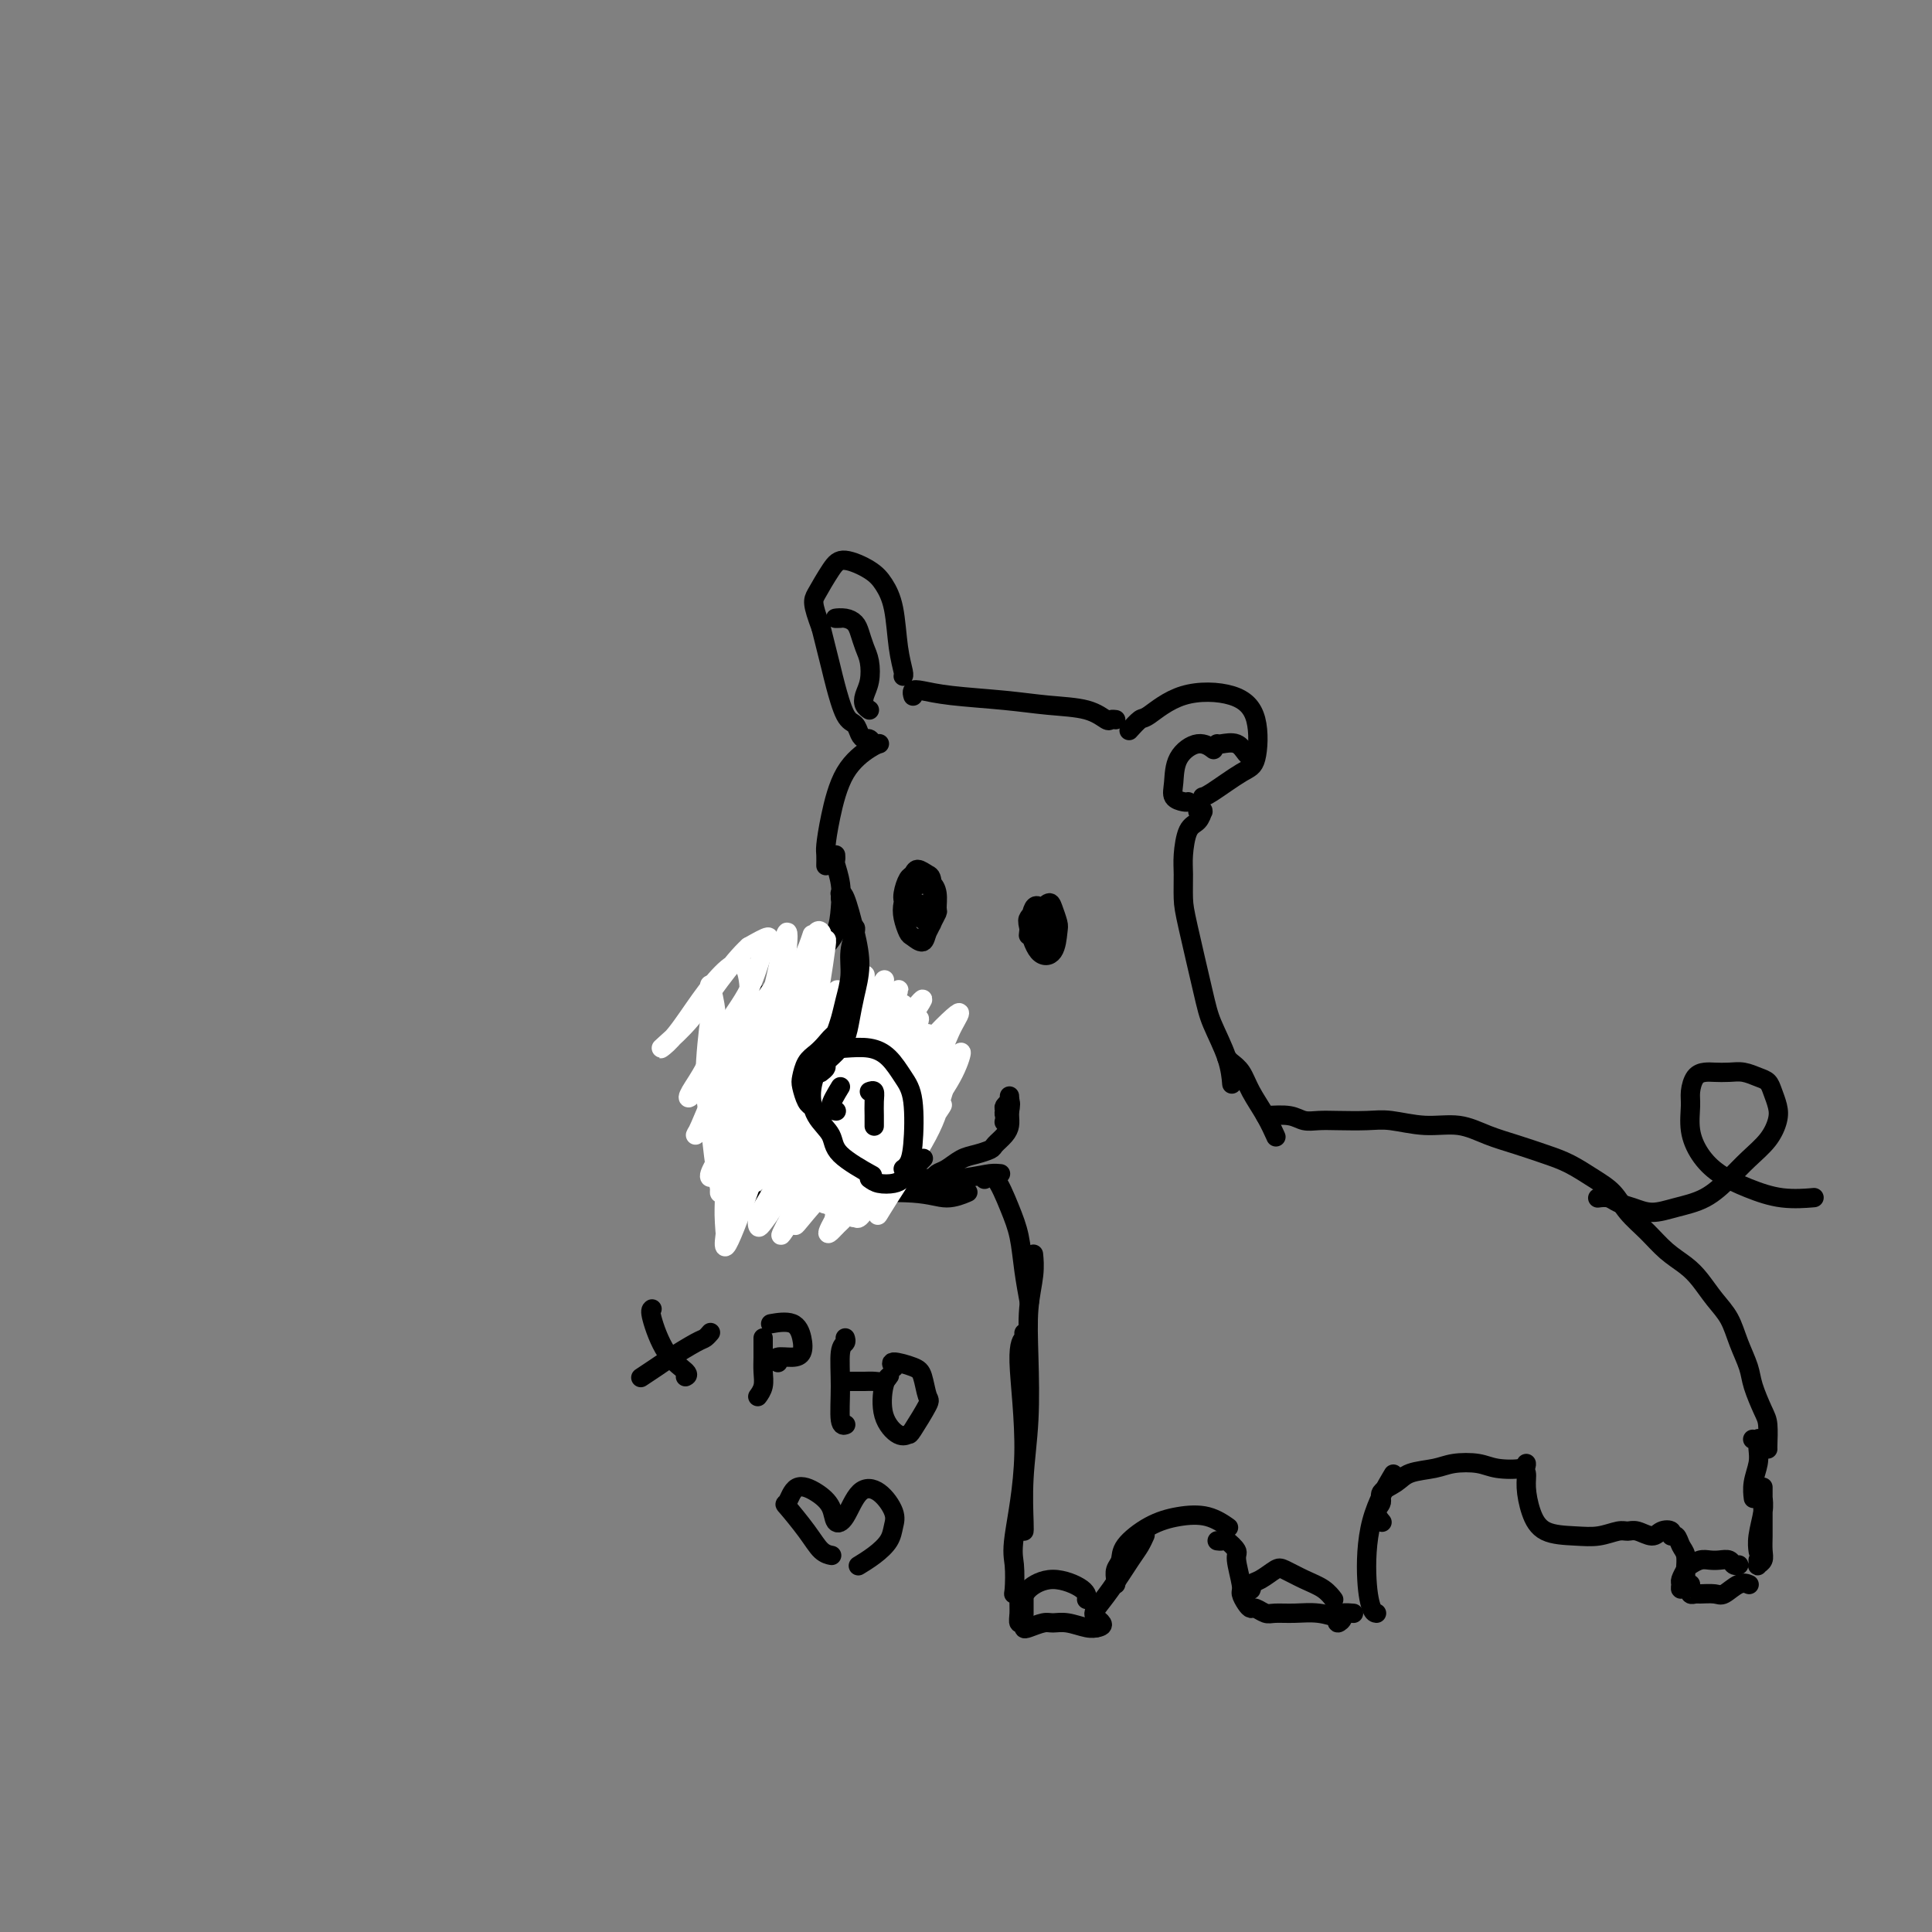 <svg viewBox='0 0 400 400' version='1.1' xmlns='http://www.w3.org/2000/svg' xmlns:xlink='http://www.w3.org/1999/xlink'><rect x="0" y="0" width="400" height="400" fill="#808080" stroke="none"/><g fill='none' stroke='#000000' stroke-width='4' stroke-linecap='round' stroke-linejoin='round'><path d='M147,225c-0.186,-0.516 -0.372,-1.032 0,2c0.372,3.032 1.301,9.611 2,13c0.699,3.389 1.167,3.589 3,5c1.833,1.411 5.032,4.034 7,5c1.968,0.966 2.705,0.276 3,0c0.295,-0.276 0.147,-0.138 0,0'/><path d='M147,218c-0.054,-0.379 -0.108,-0.757 0,-1c0.108,-0.243 0.377,-0.349 1,-1c0.623,-0.651 1.598,-1.845 4,-3c2.402,-1.155 6.230,-2.271 11,-3c4.770,-0.729 10.481,-1.071 15,0c4.519,1.071 7.847,3.555 10,7c2.153,3.445 3.131,7.851 3,12c-0.131,4.149 -1.369,8.040 -3,11c-1.631,2.960 -3.654,4.989 -6,6c-2.346,1.011 -5.016,1.003 -6,1c-0.984,-0.003 -0.281,-0.001 0,0c0.281,0.001 0.141,0.000 0,0'/><path d='M158,224c0.083,0.144 0.166,0.287 0,0c-0.166,-0.287 -0.581,-1.005 -1,0c-0.419,1.005 -0.844,3.732 -1,5c-0.156,1.268 -0.045,1.077 0,1c0.045,-0.077 0.022,-0.038 0,0'/><path d='M173,226c-1.185,0.988 -2.369,1.976 -3,3c-0.631,1.024 -0.708,2.083 -1,3c-0.292,0.917 -0.798,1.690 -1,2c-0.202,0.310 -0.101,0.155 0,0'/><path d='M148,215c0.802,-0.666 1.604,-1.332 2,-2c0.396,-0.668 0.384,-1.340 1,-2c0.616,-0.660 1.858,-1.310 3,-2c1.142,-0.690 2.183,-1.422 3,-2c0.817,-0.578 1.410,-1.003 3,-2c1.590,-0.997 4.178,-2.566 6,-4c1.822,-1.434 2.877,-2.735 4,-4c1.123,-1.265 2.315,-2.496 3,-4c0.685,-1.504 0.863,-3.282 1,-5c0.137,-1.718 0.233,-3.375 0,-5c-0.233,-1.625 -0.794,-3.219 -1,-4c-0.206,-0.781 -0.055,-0.749 0,-1c0.055,-0.251 0.016,-0.786 0,-1c-0.016,-0.214 -0.008,-0.107 0,0'/><path d='M164,246c-0.119,0.031 -0.239,0.061 0,0c0.239,-0.061 0.835,-0.214 1,0c0.165,0.214 -0.102,0.794 0,1c0.102,0.206 0.574,0.037 2,0c1.426,-0.037 3.805,0.056 8,0c4.195,-0.056 10.207,-0.263 14,0c3.793,0.263 5.367,0.994 7,1c1.633,0.006 3.324,-0.713 4,-1c0.676,-0.287 0.338,-0.144 0,0'/><path d='M182,247c-0.152,-0.226 -0.303,-0.453 3,-1c3.303,-0.547 10.061,-1.415 14,-2c3.939,-0.585 5.061,-0.888 6,-1c0.939,-0.112 1.697,-0.032 2,0c0.303,0.032 0.152,0.016 0,0'/><path d='M171,179c-0.004,0.198 -0.008,0.395 0,0c0.008,-0.395 0.029,-1.384 0,-2c-0.029,-0.616 -0.109,-0.859 0,-2c0.109,-1.141 0.407,-3.181 1,-6c0.593,-2.819 1.480,-6.416 3,-9c1.520,-2.584 3.672,-4.155 5,-5c1.328,-0.845 1.831,-0.962 2,-1c0.169,-0.038 0.004,0.004 0,0c-0.004,-0.004 0.153,-0.056 0,0c-0.153,0.056 -0.618,0.218 -1,0c-0.382,-0.218 -0.682,-0.817 -1,-1c-0.318,-0.183 -0.652,0.050 -1,0c-0.348,-0.050 -0.708,-0.383 -1,-1c-0.292,-0.617 -0.515,-1.519 -1,-2c-0.485,-0.481 -1.233,-0.541 -2,-2c-0.767,-1.459 -1.553,-4.316 -2,-6c-0.447,-1.684 -0.556,-2.195 -1,-4c-0.444,-1.805 -1.222,-4.902 -2,-8'/><path d='M170,130c-1.926,-5.188 -1.740,-5.659 -1,-7c0.740,-1.341 2.033,-3.552 3,-5c0.967,-1.448 1.607,-2.132 3,-2c1.393,0.132 3.540,1.079 5,2c1.460,0.921 2.234,1.816 3,3c0.766,1.184 1.526,2.657 2,5c0.474,2.343 0.663,5.556 1,8c0.337,2.444 0.821,4.120 1,5c0.179,0.880 0.051,0.966 0,1c-0.051,0.034 -0.026,0.017 0,0'/><path d='M189,144c0.032,0.107 0.063,0.214 0,0c-0.063,-0.214 -0.222,-0.747 0,-1c0.222,-0.253 0.824,-0.224 2,0c1.176,0.224 2.924,0.642 6,1c3.076,0.358 7.478,0.656 11,1c3.522,0.344 6.163,0.733 9,1c2.837,0.267 5.871,0.411 8,1c2.129,0.589 3.354,1.622 4,2c0.646,0.378 0.712,0.102 1,0c0.288,-0.102 0.796,-0.029 1,0c0.204,0.029 0.102,0.015 0,0'/><path d='M234,151c-0.204,0.227 -0.408,0.454 0,0c0.408,-0.454 1.427,-1.588 2,-2c0.573,-0.412 0.701,-0.100 2,-1c1.299,-0.900 3.768,-3.012 7,-4c3.232,-0.988 7.227,-0.853 10,0c2.773,0.853 4.322,2.425 5,5c0.678,2.575 0.483,6.154 0,8c-0.483,1.846 -1.254,1.959 -3,3c-1.746,1.041 -4.468,3.011 -6,4c-1.532,0.989 -1.874,0.997 -2,1c-0.126,0.003 -0.036,0.001 0,0c0.036,-0.001 0.018,-0.000 0,0'/><path d='M189,182c0.085,-0.154 0.170,-0.307 0,0c-0.170,0.307 -0.593,1.076 -1,2c-0.407,0.924 -0.796,2.004 -1,3c-0.204,0.996 -0.224,1.907 0,3c0.224,1.093 0.691,2.369 1,3c0.309,0.631 0.462,0.617 1,1c0.538,0.383 1.463,1.161 2,1c0.537,-0.161 0.687,-1.263 1,-2c0.313,-0.737 0.788,-1.108 1,-3c0.212,-1.892 0.159,-5.304 0,-7c-0.159,-1.696 -0.425,-1.675 -1,-2c-0.575,-0.325 -1.461,-0.997 -2,-1c-0.539,-0.003 -0.733,0.661 -1,1c-0.267,0.339 -0.609,0.352 -1,1c-0.391,0.648 -0.833,1.932 -1,3c-0.167,1.068 -0.059,1.921 1,3c1.059,1.079 3.069,2.385 4,3c0.931,0.615 0.782,0.539 1,0c0.218,-0.539 0.801,-1.542 1,-2c0.199,-0.458 0.013,-0.372 0,-1c-0.013,-0.628 0.147,-1.970 0,-3c-0.147,-1.030 -0.600,-1.747 -1,-2c-0.400,-0.253 -0.746,-0.041 -1,0c-0.254,0.041 -0.414,-0.091 -1,0c-0.586,0.091 -1.596,0.403 -2,1c-0.404,0.597 -0.201,1.480 0,2c0.201,0.520 0.400,0.679 1,1c0.600,0.321 1.600,0.806 2,1c0.400,0.194 0.200,0.097 0,0'/><path d='M215,189c-0.320,-0.091 -0.639,-0.182 -1,0c-0.361,0.182 -0.762,0.638 -1,1c-0.238,0.362 -0.312,0.632 0,2c0.312,1.368 1.008,3.835 2,5c0.992,1.165 2.278,1.029 3,0c0.722,-1.029 0.881,-2.949 1,-4c0.119,-1.051 0.198,-1.232 0,-2c-0.198,-0.768 -0.673,-2.122 -1,-3c-0.327,-0.878 -0.504,-1.279 -1,-1c-0.496,0.279 -1.309,1.237 -2,2c-0.691,0.763 -1.259,1.330 -1,2c0.259,0.670 1.345,1.442 2,2c0.655,0.558 0.879,0.900 1,1c0.121,0.100 0.137,-0.042 0,-1c-0.137,-0.958 -0.429,-2.731 -1,-4c-0.571,-1.269 -1.423,-2.034 -2,-1c-0.577,1.034 -0.879,3.867 -1,5c-0.121,1.133 -0.060,0.567 0,0'/><path d='M204,244c-0.150,0.145 -0.300,0.290 0,0c0.300,-0.290 1.051,-1.016 2,0c0.949,1.016 2.097,3.772 3,6c0.903,2.228 1.562,3.927 2,6c0.438,2.073 0.656,4.520 1,7c0.344,2.480 0.812,4.994 1,6c0.188,1.006 0.094,0.503 0,0'/><path d='M248,168c0.427,-0.014 0.854,-0.029 1,0c0.146,0.029 0.011,0.101 0,0c-0.011,-0.101 0.102,-0.374 0,0c-0.102,0.374 -0.420,1.394 -1,2c-0.580,0.606 -1.422,0.796 -2,2c-0.578,1.204 -0.891,3.420 -1,5c-0.109,1.580 -0.014,2.524 0,4c0.014,1.476 -0.053,3.485 0,5c0.053,1.515 0.224,2.536 1,6c0.776,3.464 2.155,9.370 3,13c0.845,3.630 1.154,4.983 2,7c0.846,2.017 2.228,4.697 3,7c0.772,2.303 0.935,4.229 1,5c0.065,0.771 0.033,0.385 0,0'/><path d='M254,219c0.237,0.285 0.474,0.571 1,1c0.526,0.429 1.343,1.002 2,2c0.657,0.998 1.156,2.422 2,4c0.844,1.578 2.035,3.309 3,5c0.965,1.691 1.704,3.340 2,4c0.296,0.660 0.148,0.330 0,0'/><path d='M214,260c-0.030,-0.299 -0.060,-0.598 0,0c0.060,0.598 0.208,2.095 0,4c-0.208,1.905 -0.774,4.220 -1,7c-0.226,2.780 -0.113,6.027 0,10c0.113,3.973 0.226,8.672 0,13c-0.226,4.328 -0.793,8.284 -1,12c-0.207,3.716 -0.056,7.193 0,9c0.056,1.807 0.016,1.945 0,2c-0.016,0.055 -0.008,0.028 0,0'/><path d='M212,276c0.160,0.305 0.320,0.610 0,1c-0.320,0.390 -1.119,0.865 -1,5c0.119,4.135 1.155,11.931 1,19c-0.155,7.069 -1.502,13.410 -2,17c-0.498,3.590 -0.148,4.427 0,6c0.148,1.573 0.092,3.881 0,5c-0.092,1.119 -0.222,1.050 0,1c0.222,-0.050 0.795,-0.081 1,0c0.205,0.081 0.040,0.274 0,1c-0.040,0.726 0.043,1.985 0,3c-0.043,1.015 -0.212,1.785 0,2c0.212,0.215 0.805,-0.124 1,0c0.195,0.124 -0.006,0.712 0,1c0.006,0.288 0.221,0.277 1,0c0.779,-0.277 2.121,-0.820 3,-1c0.879,-0.180 1.293,0.004 2,0c0.707,-0.004 1.705,-0.197 3,0c1.295,0.197 2.887,0.784 4,1c1.113,0.216 1.747,0.062 2,0c0.253,-0.062 0.127,-0.031 0,0'/><path d='M227,337c2.354,-0.373 0.739,-1.307 0,-2c-0.739,-0.693 -0.601,-1.146 0,-2c0.601,-0.854 1.664,-2.110 3,-4c1.336,-1.890 2.946,-4.414 4,-6c1.054,-1.586 1.553,-2.235 2,-3c0.447,-0.765 0.842,-1.647 1,-2c0.158,-0.353 0.079,-0.176 0,0'/><path d='M231,328c0.030,-0.240 0.061,-0.480 0,-1c-0.061,-0.520 -0.213,-1.319 0,-2c0.213,-0.681 0.790,-1.242 1,-2c0.210,-0.758 0.053,-1.712 1,-3c0.947,-1.288 2.997,-2.909 5,-4c2.003,-1.091 3.960,-1.653 6,-2c2.040,-0.347 4.165,-0.478 6,0c1.835,0.478 3.382,1.565 4,2c0.618,0.435 0.309,0.217 0,0'/><path d='M252,319c0.372,0.054 0.745,0.109 1,0c0.255,-0.109 0.393,-0.381 1,0c0.607,0.381 1.682,1.415 2,2c0.318,0.585 -0.122,0.721 0,2c0.122,1.279 0.805,3.701 1,5c0.195,1.299 -0.099,1.476 0,2c0.099,0.524 0.591,1.394 1,2c0.409,0.606 0.733,0.947 1,1c0.267,0.053 0.475,-0.183 1,0c0.525,0.183 1.367,0.785 2,1c0.633,0.215 1.056,0.044 2,0c0.944,-0.044 2.408,0.040 4,0c1.592,-0.040 3.313,-0.203 5,0c1.687,0.203 3.339,0.772 4,1c0.661,0.228 0.330,0.114 0,0'/><path d='M285,334c-0.311,-0.035 -0.622,-0.070 -1,-1c-0.378,-0.930 -0.823,-2.754 -1,-6c-0.177,-3.246 -0.086,-7.912 1,-12c1.086,-4.088 3.167,-7.596 4,-9c0.833,-1.404 0.416,-0.702 0,0'/><path d='M286,315c-0.040,-0.048 -0.080,-0.096 0,0c0.080,0.096 0.280,0.335 0,0c-0.280,-0.335 -1.038,-1.245 -1,-2c0.038,-0.755 0.874,-1.354 1,-2c0.126,-0.646 -0.457,-1.340 0,-2c0.457,-0.660 1.953,-1.288 3,-2c1.047,-0.712 1.646,-1.508 3,-2c1.354,-0.492 3.463,-0.681 5,-1c1.537,-0.319 2.503,-0.769 4,-1c1.497,-0.231 3.525,-0.244 5,0c1.475,0.244 2.395,0.746 4,1c1.605,0.254 3.894,0.261 5,0c1.106,-0.261 1.030,-0.789 1,-1c-0.030,-0.211 -0.015,-0.106 0,0'/><path d='M315,304c0.439,0.204 0.879,0.408 1,1c0.121,0.592 -0.075,1.571 0,3c0.075,1.429 0.422,3.307 1,5c0.578,1.693 1.387,3.200 3,4c1.613,0.800 4.031,0.893 6,1c1.969,0.107 3.490,0.230 5,0c1.510,-0.230 3.009,-0.811 4,-1c0.991,-0.189 1.475,0.015 2,0c0.525,-0.015 1.093,-0.248 2,0c0.907,0.248 2.155,0.979 3,1c0.845,0.021 1.287,-0.668 2,-1c0.713,-0.332 1.697,-0.308 2,0c0.303,0.308 -0.077,0.901 0,1c0.077,0.099 0.609,-0.295 1,0c0.391,0.295 0.641,1.281 1,2c0.359,0.719 0.828,1.172 1,2c0.172,0.828 0.046,2.031 0,3c-0.046,0.969 -0.013,1.706 0,2c0.013,0.294 0.007,0.147 0,0'/><path d='M349,327c0.399,2.016 -0.102,2.057 0,2c0.102,-0.057 0.808,-0.212 1,0c0.192,0.212 -0.129,0.791 0,1c0.129,0.209 0.709,0.048 1,0c0.291,-0.048 0.292,0.015 1,0c0.708,-0.015 2.123,-0.109 3,0c0.877,0.109 1.214,0.421 2,0c0.786,-0.421 2.019,-1.575 3,-2c0.981,-0.425 1.709,-0.121 2,0c0.291,0.121 0.146,0.061 0,0'/><path d='M364,321c0.030,0.210 0.061,0.420 0,0c-0.061,-0.420 -0.212,-1.470 0,-3c0.212,-1.530 0.789,-3.542 1,-5c0.211,-1.458 0.057,-2.364 0,-3c-0.057,-0.636 -0.015,-1.002 0,-1c0.015,0.002 0.004,0.374 0,0c-0.004,-0.374 -0.001,-1.492 0,-1c0.001,0.492 0.001,2.594 0,4c-0.001,1.406 -0.004,2.118 0,3c0.004,0.882 0.015,1.936 0,3c-0.015,1.064 -0.057,2.138 0,3c0.057,0.862 0.211,1.513 0,2c-0.211,0.487 -0.789,0.811 -1,1c-0.211,0.189 -0.057,0.243 0,0c0.057,-0.243 0.016,-0.784 0,-1c-0.016,-0.216 -0.008,-0.108 0,0'/><path d='M262,231c1.843,-0.113 3.686,-0.226 5,0c1.314,0.226 2.099,0.792 3,1c0.901,0.208 1.919,0.060 3,0c1.081,-0.060 2.227,-0.032 4,0c1.773,0.032 4.174,0.067 6,0c1.826,-0.067 3.078,-0.236 5,0c1.922,0.236 4.516,0.879 7,1c2.484,0.121 4.859,-0.278 7,0c2.141,0.278 4.050,1.232 6,2c1.950,0.768 3.943,1.348 6,2c2.057,0.652 4.177,1.374 6,2c1.823,0.626 3.348,1.156 5,2c1.652,0.844 3.431,2.000 5,3c1.569,1.000 2.927,1.842 4,3c1.073,1.158 1.862,2.630 3,4c1.138,1.370 2.625,2.638 4,4c1.375,1.362 2.637,2.817 4,4c1.363,1.183 2.826,2.093 4,3c1.174,0.907 2.059,1.810 3,3c0.941,1.190 1.939,2.665 3,4c1.061,1.335 2.186,2.528 3,4c0.814,1.472 1.318,3.221 2,5c0.682,1.779 1.542,3.587 2,5c0.458,1.413 0.515,2.431 1,4c0.485,1.569 1.398,3.688 2,5c0.602,1.312 0.893,1.815 1,3c0.107,1.185 0.029,3.050 0,4c-0.029,0.950 -0.008,0.986 0,1c0.008,0.014 0.004,0.007 0,0'/><path d='M331,248c-0.184,0.025 -0.367,0.050 0,0c0.367,-0.050 1.285,-0.174 2,0c0.715,0.174 1.225,0.645 2,1c0.775,0.355 1.813,0.595 3,1c1.187,0.405 2.522,0.976 4,1c1.478,0.024 3.099,-0.499 5,-1c1.901,-0.501 4.082,-0.980 6,-2c1.918,-1.020 3.572,-2.579 5,-4c1.428,-1.421 2.628,-2.702 4,-4c1.372,-1.298 2.915,-2.614 4,-4c1.085,-1.386 1.711,-2.843 2,-4c0.289,-1.157 0.240,-2.012 0,-3c-0.240,-0.988 -0.672,-2.107 -1,-3c-0.328,-0.893 -0.553,-1.560 -1,-2c-0.447,-0.440 -1.117,-0.654 -2,-1c-0.883,-0.346 -1.980,-0.823 -3,-1c-1.020,-0.177 -1.962,-0.052 -3,0c-1.038,0.052 -2.173,0.032 -3,0c-0.827,-0.032 -1.347,-0.074 -2,0c-0.653,0.074 -1.438,0.266 -2,1c-0.562,0.734 -0.900,2.009 -1,3c-0.100,0.991 0.039,1.697 0,3c-0.039,1.303 -0.257,3.204 0,5c0.257,1.796 0.987,3.486 2,5c1.013,1.514 2.307,2.850 4,4c1.693,1.150 3.784,2.112 6,3c2.216,0.888 4.558,1.701 7,2c2.442,0.299 4.983,0.086 6,0c1.017,-0.086 0.508,-0.043 0,0'/><path d='M258,330c-0.114,0.111 -0.228,0.223 0,0c0.228,-0.223 0.798,-0.780 1,-1c0.202,-0.220 0.036,-0.105 0,0c-0.036,0.105 0.058,0.198 0,0c-0.058,-0.198 -0.267,-0.688 0,-1c0.267,-0.312 1.009,-0.446 2,-1c0.991,-0.554 2.231,-1.528 3,-2c0.769,-0.472 1.068,-0.442 2,0c0.932,0.442 2.498,1.295 4,2c1.502,0.705 2.939,1.261 4,2c1.061,0.739 1.747,1.660 2,2c0.253,0.340 0.072,0.097 0,0c-0.072,-0.097 -0.036,-0.049 0,0'/><path d='M212,334c-0.001,0.207 -0.001,0.414 0,0c0.001,-0.414 0.004,-1.450 0,-2c-0.004,-0.550 -0.015,-0.613 0,-1c0.015,-0.387 0.057,-1.098 1,-2c0.943,-0.902 2.789,-1.994 5,-2c2.211,-0.006 4.788,1.075 6,2c1.212,0.925 1.061,1.693 1,2c-0.061,0.307 -0.030,0.154 0,0'/><path d='M350,328c-0.308,-0.139 -0.615,-0.279 -1,0c-0.385,0.279 -0.847,0.976 -1,1c-0.153,0.024 0.003,-0.624 0,-1c-0.003,-0.376 -0.167,-0.479 0,-1c0.167,-0.521 0.663,-1.460 1,-2c0.337,-0.540 0.514,-0.682 1,-1c0.486,-0.318 1.282,-0.814 2,-1c0.718,-0.186 1.359,-0.064 2,0c0.641,0.064 1.282,0.070 2,0c0.718,-0.070 1.512,-0.215 2,0c0.488,0.215 0.670,0.789 1,1c0.330,0.211 0.809,0.060 1,0c0.191,-0.060 0.096,-0.030 0,0'/><path d='M363,298c-0.113,-0.012 -0.225,-0.023 0,0c0.225,0.023 0.789,0.081 1,0c0.211,-0.081 0.071,-0.302 0,0c-0.071,0.302 -0.071,1.125 0,2c0.071,0.875 0.215,1.802 0,3c-0.215,1.198 -0.789,2.669 -1,4c-0.211,1.331 -0.060,2.523 0,3c0.060,0.477 0.030,0.238 0,0'/><path d='M135,271c-0.218,0.166 -0.437,0.332 0,2c0.437,1.668 1.529,4.839 3,7c1.471,2.161 3.322,3.311 4,4c0.678,0.689 0.182,0.916 0,1c-0.182,0.084 -0.052,0.024 0,0c0.052,-0.024 0.026,-0.012 0,0'/><path d='M147,276c0.088,-0.104 0.177,-0.208 0,0c-0.177,0.208 -0.619,0.729 -1,1c-0.381,0.271 -0.702,0.294 -2,1c-1.298,0.706 -3.575,2.097 -5,3c-1.425,0.903 -1.999,1.320 -3,2c-1.001,0.680 -2.429,1.623 -3,2c-0.571,0.377 -0.286,0.189 0,0'/><path d='M158,277c-0.002,0.154 -0.004,0.308 0,1c0.004,0.692 0.015,1.923 0,3c-0.015,1.077 -0.056,2.000 0,3c0.056,1.000 0.207,2.077 0,3c-0.207,0.923 -0.774,1.692 -1,2c-0.226,0.308 -0.113,0.154 0,0'/><path d='M160,274c-0.395,0.069 -0.790,0.138 0,0c0.790,-0.138 2.764,-0.483 4,0c1.236,0.483 1.732,1.793 2,3c0.268,1.207 0.307,2.310 0,3c-0.307,0.690 -0.958,0.969 -2,1c-1.042,0.031 -2.473,-0.184 -3,0c-0.527,0.184 -0.151,0.767 0,1c0.151,0.233 0.075,0.117 0,0'/><path d='M175,277c0.115,0.354 0.231,0.708 0,1c-0.231,0.292 -0.808,0.523 -1,2c-0.192,1.477 0.001,4.200 0,7c-0.001,2.800 -0.196,5.678 0,7c0.196,1.322 0.784,1.087 1,1c0.216,-0.087 0.062,-0.025 0,0c-0.062,0.025 -0.031,0.012 0,0'/><path d='M175,286c-0.096,-0.000 -0.192,-0.000 0,0c0.192,0.000 0.671,0.001 1,0c0.329,-0.001 0.508,-0.004 1,0c0.492,0.004 1.295,0.014 2,0c0.705,-0.014 1.310,-0.054 2,0c0.690,0.054 1.464,0.201 2,0c0.536,-0.201 0.832,-0.750 1,-1c0.168,-0.250 0.206,-0.201 0,0c-0.206,0.201 -0.657,0.552 -1,2c-0.343,1.448 -0.578,3.992 0,6c0.578,2.008 1.970,3.480 3,4c1.030,0.520 1.699,0.087 2,0c0.301,-0.087 0.235,0.170 1,-1c0.765,-1.170 2.362,-3.768 3,-5c0.638,-1.232 0.318,-1.097 0,-2c-0.318,-0.903 -0.635,-2.844 -1,-4c-0.365,-1.156 -0.778,-1.526 -2,-2c-1.222,-0.474 -3.252,-1.051 -4,-1c-0.748,0.051 -0.214,0.729 0,1c0.214,0.271 0.107,0.136 0,0'/><path d='M172,322c0.167,0.032 0.335,0.064 0,0c-0.335,-0.064 -1.171,-0.225 -2,-1c-0.829,-0.775 -1.650,-2.164 -3,-4c-1.350,-1.836 -3.231,-4.119 -4,-5c-0.769,-0.881 -0.428,-0.358 0,-1c0.428,-0.642 0.943,-2.448 2,-3c1.057,-0.552 2.655,0.149 4,1c1.345,0.851 2.435,1.850 3,3c0.565,1.150 0.604,2.450 1,3c0.396,0.550 1.150,0.349 2,-1c0.850,-1.349 1.795,-3.845 3,-5c1.205,-1.155 2.668,-0.969 4,0c1.332,0.969 2.532,2.722 3,4c0.468,1.278 0.206,2.080 0,3c-0.206,0.920 -0.354,1.958 -1,3c-0.646,1.042 -1.789,2.088 -3,3c-1.211,0.912 -2.489,1.689 -3,2c-0.511,0.311 -0.256,0.155 0,0'/></g>
<g fill='none' stroke='#FFFFFF' stroke-width='4' stroke-linecap='round' stroke-linejoin='round'><path d='M193,230c-0.227,-0.295 -0.454,-0.591 -1,0c-0.546,0.591 -1.411,2.067 -2,3c-0.589,0.933 -0.901,1.321 -1,2c-0.099,0.679 0.015,1.647 0,2c-0.015,0.353 -0.161,0.090 0,0c0.161,-0.090 0.627,-0.007 1,-1c0.373,-0.993 0.651,-3.060 1,-4c0.349,-0.940 0.767,-0.752 1,-1c0.233,-0.248 0.279,-0.932 0,-1c-0.279,-0.068 -0.885,0.480 -2,2c-1.115,1.520 -2.739,4.012 -4,6c-1.261,1.988 -2.157,3.471 -3,5c-0.843,1.529 -1.632,3.104 -2,4c-0.368,0.896 -0.314,1.113 0,1c0.314,-0.113 0.887,-0.556 2,-2c1.113,-1.444 2.767,-3.890 4,-6c1.233,-2.110 2.044,-3.884 3,-6c0.956,-2.116 2.056,-4.574 3,-6c0.944,-1.426 1.730,-1.821 2,-2c0.270,-0.179 0.023,-0.144 -1,1c-1.023,1.144 -2.823,3.395 -4,5c-1.177,1.605 -1.733,2.563 -4,6c-2.267,3.437 -6.245,9.353 -8,12c-1.755,2.647 -1.286,2.025 -1,2c0.286,-0.025 0.388,0.547 1,0c0.612,-0.547 1.733,-2.213 3,-4c1.267,-1.787 2.680,-3.696 4,-6c1.320,-2.304 2.548,-5.005 4,-7c1.452,-1.995 3.129,-3.284 4,-4c0.871,-0.716 0.935,-0.858 1,-1'/><path d='M194,230c2.383,-2.882 0.341,-0.086 -1,2c-1.341,2.086 -1.982,3.463 -3,5c-1.018,1.537 -2.414,3.235 -4,6c-1.586,2.765 -3.361,6.599 -4,8c-0.639,1.401 -0.140,0.370 2,-3c2.140,-3.370 5.922,-9.080 8,-13c2.078,-3.920 2.451,-6.050 3,-8c0.549,-1.950 1.273,-3.720 1,-4c-0.273,-0.280 -1.544,0.929 -4,5c-2.456,4.071 -6.098,11.005 -10,16c-3.902,4.995 -8.066,8.052 -9,8c-0.934,-0.052 1.360,-3.212 3,-6c1.640,-2.788 2.624,-5.205 4,-8c1.376,-2.795 3.142,-5.966 5,-9c1.858,-3.034 3.808,-5.929 5,-8c1.192,-2.071 1.626,-3.319 2,-4c0.374,-0.681 0.690,-0.794 0,0c-0.690,0.794 -2.384,2.495 -4,5c-1.616,2.505 -3.154,5.815 -5,9c-1.846,3.185 -4.000,6.245 -6,9c-2.000,2.755 -3.846,5.203 -5,7c-1.154,1.797 -1.615,2.942 -1,2c0.615,-0.942 2.308,-3.971 4,-7'/><path d='M175,242c1.041,-1.910 2.145,-4.186 5,-9c2.855,-4.814 7.461,-12.168 10,-16c2.539,-3.832 3.012,-4.143 0,0c-3.012,4.143 -9.510,12.739 -13,18c-3.490,5.261 -3.973,7.186 -5,9c-1.027,1.814 -2.598,3.516 -3,4c-0.402,0.484 0.366,-0.248 1,-1c0.634,-0.752 1.134,-1.522 4,-6c2.866,-4.478 8.097,-12.663 13,-19c4.903,-6.337 9.477,-10.825 11,-12c1.523,-1.175 -0.004,0.961 -1,3c-0.996,2.039 -1.462,3.979 -5,10c-3.538,6.021 -10.147,16.123 -14,22c-3.853,5.877 -4.951,7.529 -3,5c1.951,-2.529 6.950,-9.240 10,-14c3.050,-4.760 4.150,-7.570 6,-10c1.850,-2.430 4.451,-4.481 6,-6c1.549,-1.519 2.045,-2.506 2,-2c-0.045,0.506 -0.631,2.506 -2,5c-1.369,2.494 -3.522,5.483 -6,9c-2.478,3.517 -5.283,7.562 -8,11c-2.717,3.438 -5.348,6.268 -7,8c-1.652,1.732 -2.326,2.366 -3,3'/><path d='M173,254c-3.563,4.020 -0.470,-1.429 3,-7c3.470,-5.571 7.319,-11.262 11,-17c3.681,-5.738 7.195,-11.523 7,-12c-0.195,-0.477 -4.100,4.354 -7,8c-2.900,3.646 -4.795,6.107 -7,9c-2.205,2.893 -4.719,6.220 -7,9c-2.281,2.780 -4.327,5.015 -6,7c-1.673,1.985 -2.971,3.720 -2,2c0.971,-1.720 4.211,-6.893 6,-10c1.789,-3.107 2.128,-4.146 5,-9c2.872,-4.854 8.277,-13.521 11,-18c2.723,-4.479 2.765,-4.770 3,-5c0.235,-0.230 0.662,-0.399 0,1c-0.662,1.399 -2.415,4.367 -4,7c-1.585,2.633 -3.002,4.933 -7,11c-3.998,6.067 -10.575,15.903 -14,21c-3.425,5.097 -3.697,5.457 -3,4c0.697,-1.457 2.362,-4.731 6,-11c3.638,-6.269 9.249,-15.534 14,-23c4.751,-7.466 8.643,-13.133 9,-14c0.357,-0.867 -2.822,3.067 -6,7'/><path d='M185,214c-2.035,2.661 -4.124,5.813 -6,9c-1.876,3.187 -3.539,6.410 -7,11c-3.461,4.590 -8.718,10.545 -11,13c-2.282,2.455 -1.588,1.408 0,-1c1.588,-2.408 4.070,-6.176 8,-12c3.930,-5.824 9.309,-13.705 13,-19c3.691,-5.295 5.693,-8.006 5,-7c-0.693,1.006 -4.082,5.729 -6,9c-1.918,3.271 -2.366,5.090 -6,11c-3.634,5.910 -10.456,15.911 -14,21c-3.544,5.089 -3.810,5.264 -4,5c-0.190,-0.264 -0.303,-0.969 0,-2c0.303,-1.031 1.022,-2.388 4,-7c2.978,-4.612 8.217,-12.480 13,-20c4.783,-7.520 9.111,-14.694 11,-18c1.889,-3.306 1.338,-2.745 -2,2c-3.338,4.745 -9.462,13.674 -13,19c-3.538,5.326 -4.491,7.049 -7,10c-2.509,2.951 -6.574,7.129 -7,7c-0.426,-0.129 2.787,-4.564 6,-9'/><path d='M162,236c3.053,-4.766 7.687,-12.182 12,-19c4.313,-6.818 8.305,-13.039 9,-14c0.695,-0.961 -1.906,3.338 -4,7c-2.094,3.662 -3.679,6.687 -6,10c-2.321,3.313 -5.378,6.915 -8,11c-2.622,4.085 -4.809,8.654 -7,11c-2.191,2.346 -4.386,2.469 -4,1c0.386,-1.469 3.353,-4.530 5,-7c1.647,-2.470 1.974,-4.348 5,-10c3.026,-5.652 8.749,-15.079 12,-20c3.251,-4.921 4.028,-5.338 2,-2c-2.028,3.338 -6.861,10.430 -12,18c-5.139,7.570 -10.584,15.618 -13,19c-2.416,3.382 -1.802,2.098 -1,0c0.802,-2.098 1.792,-5.010 3,-7c1.208,-1.990 2.633,-3.059 6,-8c3.367,-4.941 8.676,-13.753 11,-18c2.324,-4.247 1.664,-3.928 -1,0c-2.664,3.928 -7.332,11.464 -12,19'/><path d='M159,227c-3.377,4.854 -5.320,7.488 -7,10c-1.680,2.512 -3.098,4.901 -4,6c-0.902,1.099 -1.288,0.907 -1,0c0.288,-0.907 1.250,-2.530 2,-4c0.750,-1.470 1.288,-2.788 4,-8c2.712,-5.212 7.600,-14.320 11,-20c3.400,-5.680 5.313,-7.934 4,-7c-1.313,0.934 -5.853,5.057 -9,9c-3.147,3.943 -4.902,7.707 -7,11c-2.098,3.293 -4.538,6.114 -6,8c-1.462,1.886 -1.946,2.838 -2,3c-0.054,0.162 0.322,-0.467 1,-2c0.678,-1.533 1.659,-3.970 3,-7c1.341,-3.030 3.043,-6.652 5,-10c1.957,-3.348 4.171,-6.422 6,-9c1.829,-2.578 3.274,-4.659 4,-6c0.726,-1.341 0.734,-1.941 0,-1c-0.734,0.941 -2.209,3.425 -4,6c-1.791,2.575 -3.897,5.242 -6,8c-2.103,2.758 -4.203,5.609 -6,8c-1.797,2.391 -3.292,4.324 -4,5c-0.708,0.676 -0.629,0.095 0,-1c0.629,-1.095 1.807,-2.705 3,-5c1.193,-2.295 2.400,-5.275 4,-8c1.600,-2.725 3.594,-5.194 5,-8c1.406,-2.806 2.225,-5.948 3,-8c0.775,-2.052 1.507,-3.015 1,-3c-0.507,0.015 -2.254,1.007 -4,2'/><path d='M155,196c-1.688,1.485 -3.909,4.196 -6,7c-2.091,2.804 -4.052,5.701 -6,8c-1.948,2.299 -3.884,4.001 -5,5c-1.116,0.999 -1.414,1.295 -1,1c0.414,-0.295 1.539,-1.181 3,-3c1.461,-1.819 3.258,-4.570 5,-7c1.742,-2.430 3.430,-4.537 5,-6c1.570,-1.463 3.023,-2.282 4,-1c0.977,1.282 1.479,4.663 1,11c-0.479,6.337 -1.941,15.629 -3,21c-1.059,5.371 -1.717,6.821 -2,8c-0.283,1.179 -0.190,2.087 0,2c0.190,-0.087 0.477,-1.170 1,-3c0.523,-1.830 1.281,-4.408 2,-7c0.719,-2.592 1.397,-5.197 2,-8c0.603,-2.803 1.129,-5.803 2,-9c0.871,-3.197 2.087,-6.591 3,-10c0.913,-3.409 1.522,-6.831 2,-9c0.478,-2.169 0.826,-3.083 1,-3c0.174,0.083 0.174,1.162 0,3c-0.174,1.838 -0.523,4.435 -1,7c-0.477,2.565 -1.083,5.100 -2,8c-0.917,2.900 -2.144,6.166 -3,9c-0.856,2.834 -1.340,5.235 -2,8c-0.660,2.765 -1.494,5.893 -2,8c-0.506,2.107 -0.682,3.194 -1,4c-0.318,0.806 -0.778,1.332 -1,1c-0.222,-0.332 -0.206,-1.524 0,-3c0.206,-1.476 0.603,-3.238 1,-5'/><path d='M152,233c0.547,-2.045 1.916,-3.659 3,-6c1.084,-2.341 1.885,-5.410 3,-9c1.115,-3.590 2.546,-7.702 4,-11c1.454,-3.298 2.932,-5.781 4,-8c1.068,-2.219 1.725,-4.175 2,-5c0.275,-0.825 0.169,-0.520 0,0c-0.169,0.520 -0.401,1.255 -1,4c-0.599,2.745 -1.567,7.502 -2,10c-0.433,2.498 -0.333,2.738 -1,7c-0.667,4.262 -2.100,12.546 -3,17c-0.900,4.454 -1.265,5.077 -2,6c-0.735,0.923 -1.840,2.144 -2,1c-0.160,-1.144 0.623,-4.655 2,-10c1.377,-5.345 3.346,-12.524 5,-19c1.654,-6.476 2.992,-12.248 4,-15c1.008,-2.752 1.686,-2.485 2,-2c0.314,0.485 0.264,1.188 0,5c-0.264,3.812 -0.741,10.733 -1,14c-0.259,3.267 -0.301,2.880 -1,8c-0.699,5.120 -2.057,15.749 -3,21c-0.943,5.251 -1.472,5.126 -2,5'/><path d='M163,246c-0.787,6.715 0.746,-2.999 2,-13c1.254,-10.001 2.229,-20.291 3,-26c0.771,-5.709 1.338,-6.837 2,-9c0.662,-2.163 1.421,-5.363 1,-2c-0.421,3.363 -2.020,13.287 -3,19c-0.980,5.713 -1.342,7.216 -2,10c-0.658,2.784 -1.612,6.849 -2,10c-0.388,3.151 -0.209,5.388 0,5c0.209,-0.388 0.447,-3.402 1,-8c0.553,-4.598 1.422,-10.780 2,-16c0.578,-5.220 0.867,-9.477 0,-8c-0.867,1.477 -2.889,8.689 -4,13c-1.111,4.311 -1.309,5.723 -3,11c-1.691,5.277 -4.873,14.420 -7,20c-2.127,5.580 -3.199,7.599 -3,5c0.199,-2.599 1.669,-9.815 3,-19c1.331,-9.185 2.523,-20.339 3,-25c0.477,-4.661 0.238,-2.831 0,-1'/><path d='M156,212c0.596,-4.135 -0.913,8.028 -2,17c-1.087,8.972 -1.752,14.753 -2,18c-0.248,3.247 -0.079,3.960 0,3c0.079,-0.960 0.069,-3.593 0,-5c-0.069,-1.407 -0.198,-1.587 -1,-7c-0.802,-5.413 -2.279,-16.060 -3,-22c-0.721,-5.940 -0.687,-7.175 -1,-5c-0.313,2.175 -0.974,7.760 -1,12c-0.026,4.240 0.581,7.136 1,10c0.419,2.864 0.648,5.697 1,8c0.352,2.303 0.826,4.076 1,5c0.174,0.924 0.048,0.997 0,1c-0.048,0.003 -0.017,-0.065 0,-1c0.017,-0.935 0.019,-2.738 0,-5c-0.019,-2.262 -0.058,-4.984 0,-8c0.058,-3.016 0.212,-6.325 0,-10c-0.212,-3.675 -0.790,-7.715 -1,-10c-0.210,-2.285 -0.054,-2.814 0,-3c0.054,-0.186 0.004,-0.028 0,1c-0.004,1.028 0.038,2.925 0,6c-0.038,3.075 -0.154,7.330 0,11c0.154,3.670 0.580,6.757 1,10c0.420,3.243 0.834,6.641 1,9c0.166,2.359 0.083,3.680 0,5'/><path d='M150,252c0.463,6.779 0.121,3.226 0,1c-0.121,-2.226 -0.021,-3.127 0,-5c0.021,-1.873 -0.037,-4.720 0,-8c0.037,-3.280 0.168,-6.992 0,-11c-0.168,-4.008 -0.635,-8.310 -1,-12c-0.365,-3.690 -0.629,-6.766 -1,-9c-0.371,-2.234 -0.848,-3.624 -1,-4c-0.152,-0.376 0.021,0.262 0,1c-0.021,0.738 -0.237,1.574 0,3c0.237,1.426 0.925,3.440 1,5c0.075,1.560 -0.465,2.666 0,4c0.465,1.334 1.933,2.898 3,4c1.067,1.102 1.733,1.744 2,2c0.267,0.256 0.133,0.128 0,0'/></g>
<g fill='none' stroke='#000000' stroke-width='4' stroke-linecap='round' stroke-linejoin='round'><path d='M177,192c0.120,0.088 0.240,0.175 0,1c-0.240,0.825 -0.838,2.386 -1,4c-0.162,1.614 0.114,3.281 0,5c-0.114,1.719 -0.618,3.492 -1,5c-0.382,1.508 -0.641,2.752 -1,4c-0.359,1.248 -0.817,2.499 -1,3c-0.183,0.501 -0.092,0.250 0,0'/><path d='M174,186c0.017,-0.437 0.033,-0.874 0,-1c-0.033,-0.126 -0.117,0.058 0,0c0.117,-0.058 0.435,-0.358 1,1c0.565,1.358 1.379,4.373 2,7c0.621,2.627 1.051,4.867 1,7c-0.051,2.133 -0.582,4.158 -1,6c-0.418,1.842 -0.724,3.502 -1,5c-0.276,1.498 -0.523,2.836 -1,4c-0.477,1.164 -1.186,2.154 -2,3c-0.814,0.846 -1.734,1.546 -2,2c-0.266,0.454 0.121,0.661 0,1c-0.121,0.339 -0.749,0.811 -1,1c-0.251,0.189 -0.126,0.094 0,0'/><path d='M175,212c-0.048,-0.096 -0.096,-0.191 0,0c0.096,0.191 0.334,0.669 0,1c-0.334,0.331 -1.242,0.515 -2,1c-0.758,0.485 -1.367,1.269 -2,2c-0.633,0.731 -1.291,1.407 -2,2c-0.709,0.593 -1.468,1.101 -2,2c-0.532,0.899 -0.836,2.188 -1,3c-0.164,0.812 -0.188,1.145 0,2c0.188,0.855 0.589,2.230 1,3c0.411,0.770 0.832,0.934 1,1c0.168,0.066 0.084,0.033 0,0'/><path d='M170,220c-0.303,0.518 -0.605,1.036 -1,2c-0.395,0.964 -0.882,2.375 -1,4c-0.118,1.625 0.133,3.465 1,5c0.867,1.535 2.351,2.765 3,4c0.649,1.235 0.463,2.475 2,4c1.537,1.525 4.799,3.334 6,4c1.201,0.666 0.343,0.190 0,0c-0.343,-0.190 -0.172,-0.095 0,0'/><path d='M167,222c1.362,-1.587 2.724,-3.173 4,-4c1.276,-0.827 2.465,-0.894 4,-1c1.535,-0.106 3.417,-0.251 5,0c1.583,0.251 2.866,0.897 4,2c1.134,1.103 2.118,2.663 3,4c0.882,1.337 1.662,2.449 2,5c0.338,2.551 0.235,6.539 0,9c-0.235,2.461 -0.602,3.393 -1,4c-0.398,0.607 -0.828,0.888 -1,1c-0.172,0.112 -0.086,0.056 0,0'/><path d='M180,244c0.554,0.404 1.109,0.808 2,1c0.891,0.192 2.120,0.171 3,0c0.880,-0.171 1.413,-0.490 2,-1c0.587,-0.510 1.230,-1.209 2,-2c0.770,-0.791 1.669,-1.675 2,-2c0.331,-0.325 0.095,-0.093 0,0c-0.095,0.093 -0.047,0.046 0,0'/><path d='M174,225c-0.956,1.578 -1.911,3.156 -2,4c-0.089,0.844 0.689,0.956 1,1c0.311,0.044 0.156,0.022 0,0'/><path d='M180,226c0.423,-0.152 0.845,-0.303 1,0c0.155,0.303 0.041,1.061 0,2c-0.041,0.939 -0.011,2.061 0,3c0.011,0.939 0.003,1.697 0,2c-0.003,0.303 -0.002,0.152 0,0'/><path d='M192,244c0.351,0.097 0.701,0.195 1,0c0.299,-0.195 0.546,-0.682 1,-1c0.454,-0.318 1.115,-0.466 2,-1c0.885,-0.534 1.995,-1.456 3,-2c1.005,-0.544 1.905,-0.712 3,-1c1.095,-0.288 2.384,-0.696 3,-1c0.616,-0.304 0.557,-0.505 1,-1c0.443,-0.495 1.387,-1.284 2,-2c0.613,-0.716 0.896,-1.358 1,-2c0.104,-0.642 0.028,-1.282 0,-2c-0.028,-0.718 -0.007,-1.513 0,-2c0.007,-0.487 0.002,-0.666 0,-1c-0.002,-0.334 -0.001,-0.821 0,-1c0.001,-0.179 0.000,-0.048 0,0c-0.000,0.048 -0.000,0.014 0,0c0.000,-0.014 0.000,-0.007 0,0'/><path d='M209,228c-0.030,0.026 -0.060,0.053 0,0c0.060,-0.053 0.211,-0.185 0,0c-0.211,0.185 -0.785,0.685 -1,1c-0.215,0.315 -0.071,0.443 0,1c0.071,0.557 0.068,1.543 0,2c-0.068,0.457 -0.200,0.384 0,0c0.200,-0.384 0.733,-1.080 1,-2c0.267,-0.920 0.268,-2.064 0,-2c-0.268,0.064 -0.804,1.338 -1,2c-0.196,0.662 -0.053,0.714 0,1c0.053,0.286 0.014,0.808 0,1c-0.014,0.192 -0.004,0.055 0,0c0.004,-0.055 0.002,-0.027 0,0'/><path d='M246,166c-0.197,0.056 -0.395,0.112 -1,0c-0.605,-0.112 -1.619,-0.390 -2,-1c-0.381,-0.610 -0.130,-1.550 0,-3c0.130,-1.450 0.138,-3.409 1,-5c0.862,-1.591 2.578,-2.813 4,-3c1.422,-0.187 2.549,0.661 3,1c0.451,0.339 0.225,0.170 0,0'/><path d='M174,128c-0.595,0.019 -1.190,0.039 -1,0c0.190,-0.039 1.165,-0.136 2,0c0.835,0.136 1.531,0.504 2,1c0.469,0.496 0.711,1.119 1,2c0.289,0.881 0.627,2.018 1,3c0.373,0.982 0.783,1.808 1,3c0.217,1.192 0.240,2.750 0,4c-0.240,1.250 -0.745,2.191 -1,3c-0.255,0.809 -0.261,1.487 0,2c0.261,0.513 0.789,0.861 1,1c0.211,0.139 0.106,0.070 0,0'/><path d='M252,154c0.135,0.055 0.271,0.109 1,0c0.729,-0.109 2.052,-0.383 3,0c0.948,0.383 1.522,1.422 2,2c0.478,0.578 0.859,0.694 1,1c0.141,0.306 0.040,0.802 0,1c-0.040,0.198 -0.020,0.099 0,0'/><path d='M277,335c-0.129,0.506 -0.258,1.011 0,1c0.258,-0.011 0.904,-0.539 1,-1c0.096,-0.461 -0.359,-0.855 0,-1c0.359,-0.145 1.531,-0.041 2,0c0.469,0.041 0.234,0.021 0,0'/></g>
</svg>